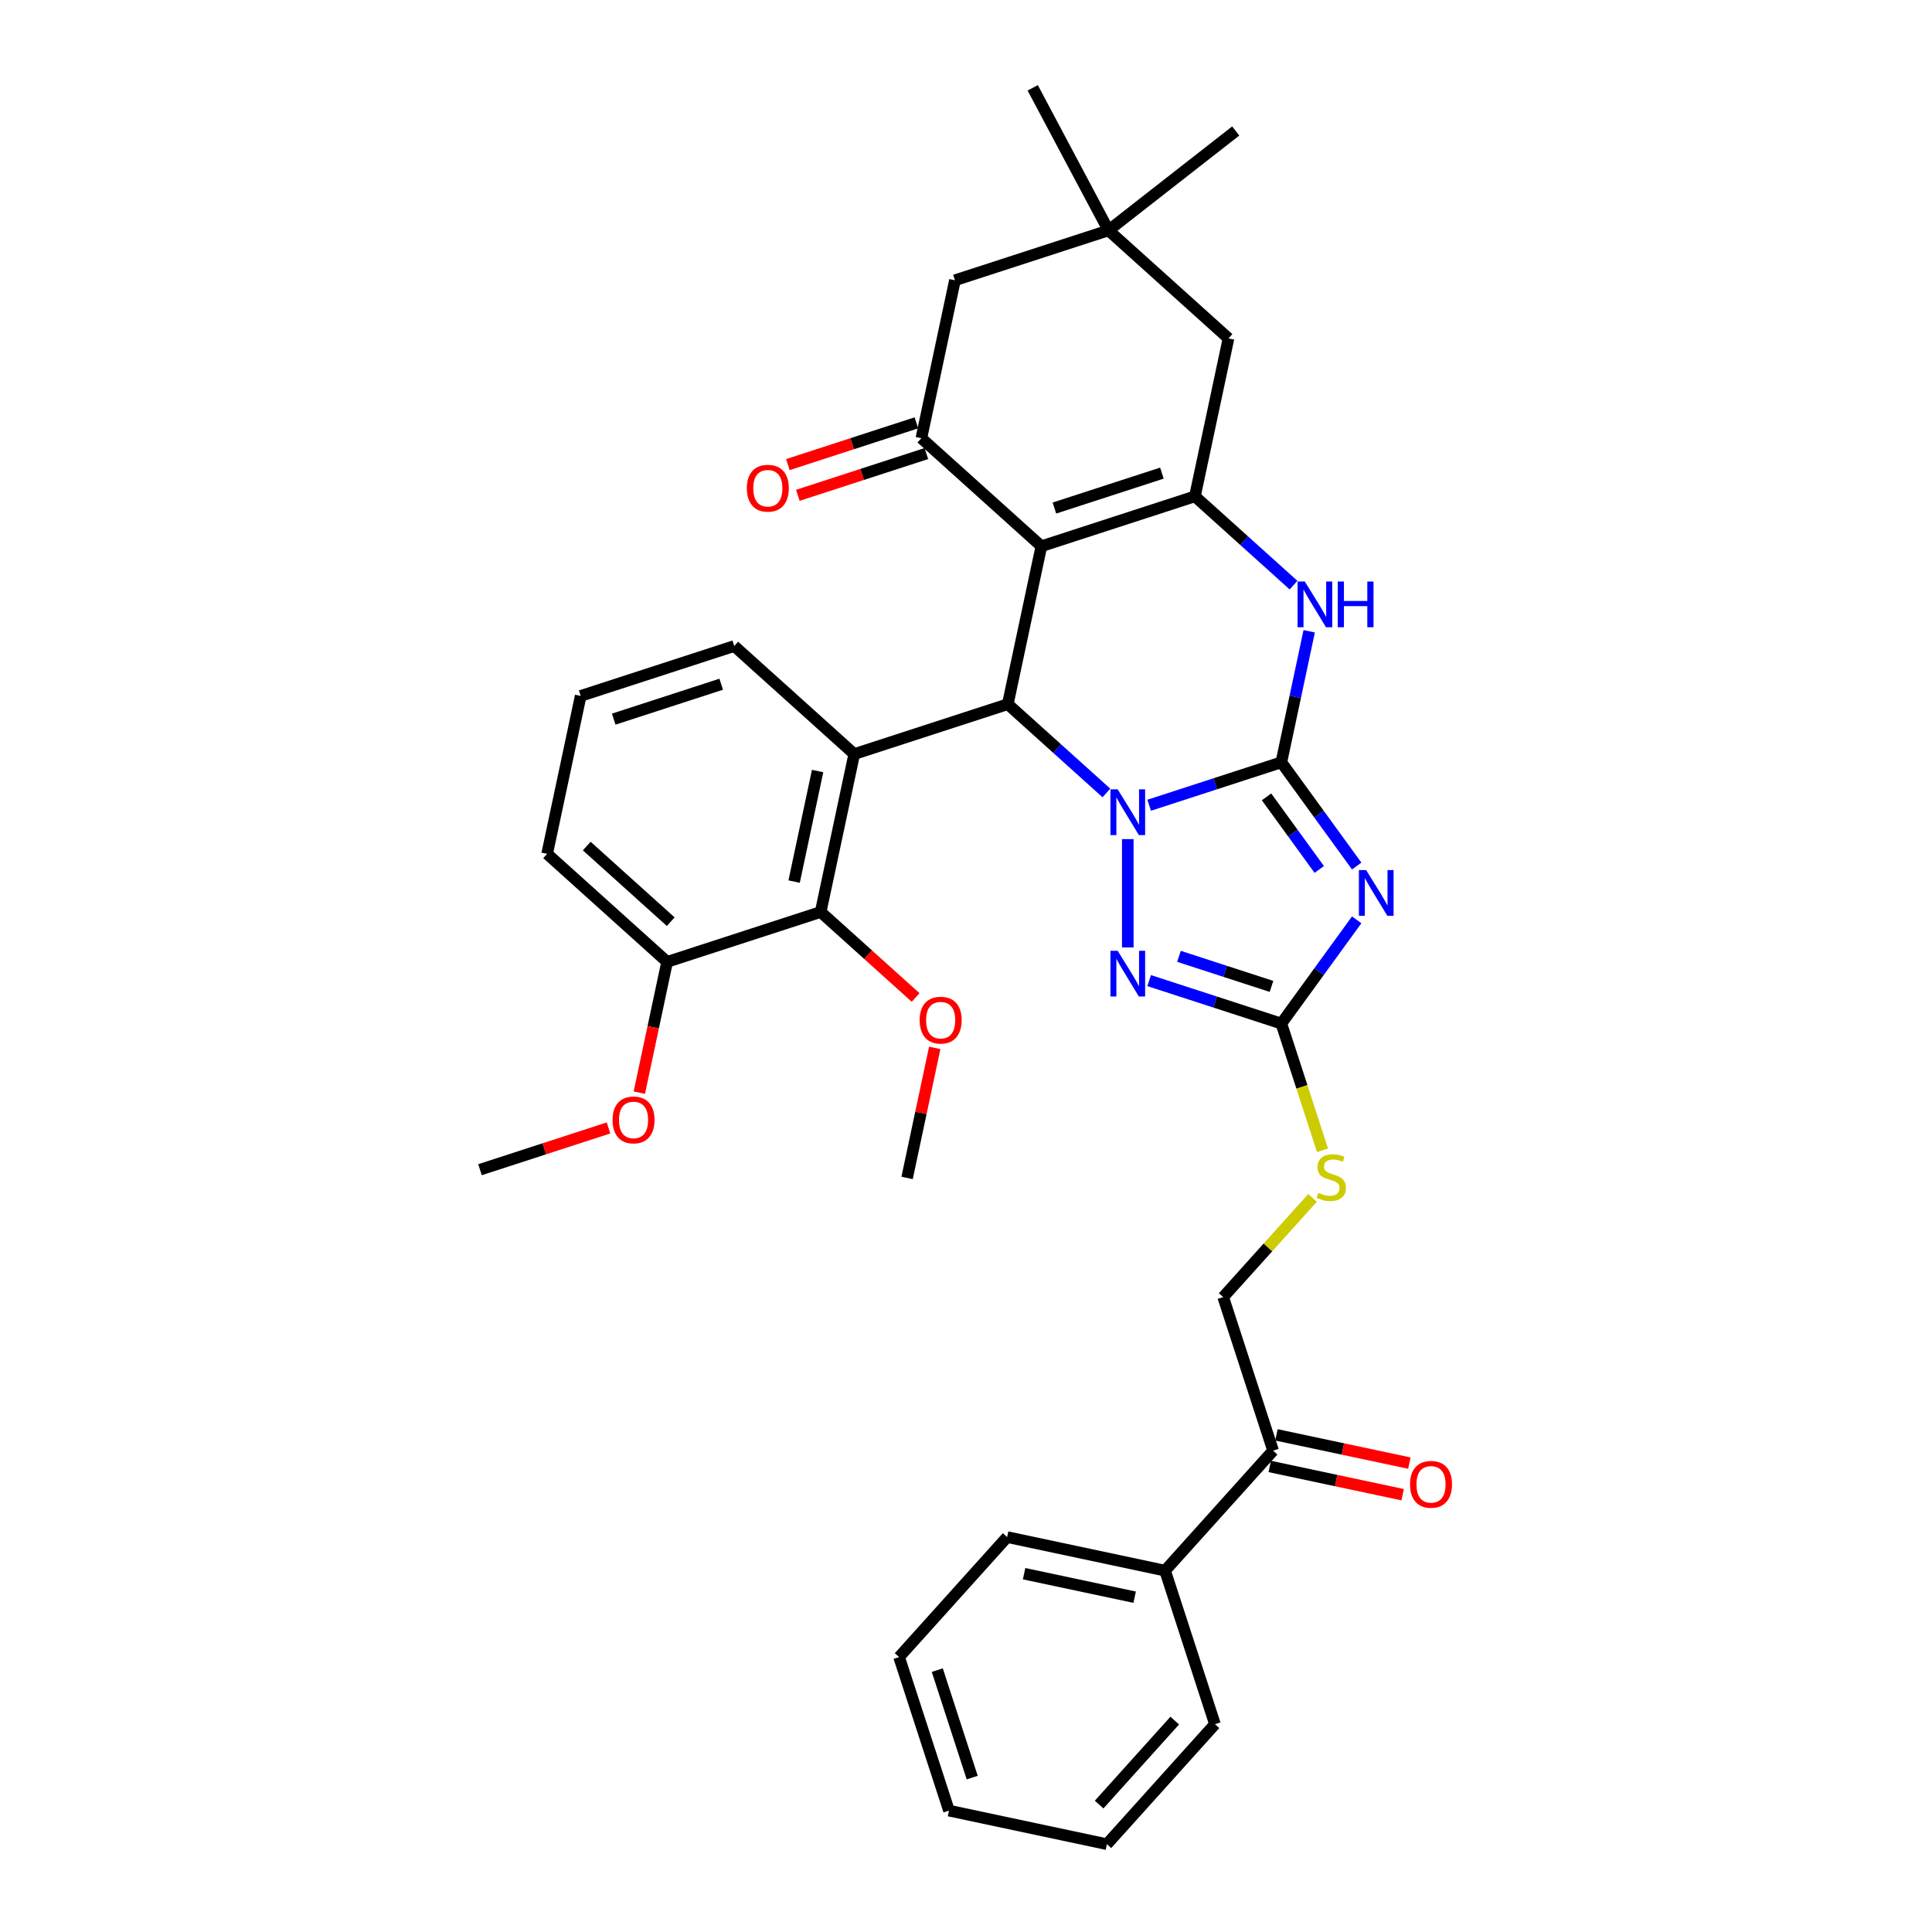 <?xml version='1.0' encoding='iso-8859-1'?>
<svg version='1.1' baseProfile='full'
              xmlns='http://www.w3.org/2000/svg'
                      xmlns:rdkit='http://www.rdkit.org/xml'
                      xmlns:xlink='http://www.w3.org/1999/xlink'
                  xml:space='preserve'
width='1000px' height='1000px' viewBox='0 0 1000 1000'>
<!-- END OF HEADER -->
<rect style='opacity:1.0;fill:#FFFFFF;stroke:none' width='1000' height='1000' x='0' y='0'> </rect>
<path class='bond-0' d='M 594.804,416.8 L 629.011,405.685' style='fill:none;fill-rule:evenodd;stroke:#0000FF;stroke-width:6px;stroke-linecap:butt;stroke-linejoin:miter;stroke-opacity:1' />
<path class='bond-0' d='M 629.011,405.685 L 663.219,394.57' style='fill:none;fill-rule:evenodd;stroke:#000000;stroke-width:6px;stroke-linecap:butt;stroke-linejoin:miter;stroke-opacity:1' />
<path class='bond-3' d='M 572.674,410.432 L 547.154,387.454' style='fill:none;fill-rule:evenodd;stroke:#0000FF;stroke-width:6px;stroke-linecap:butt;stroke-linejoin:miter;stroke-opacity:1' />
<path class='bond-3' d='M 547.154,387.454 L 521.634,364.475' style='fill:none;fill-rule:evenodd;stroke:#000000;stroke-width:6px;stroke-linecap:butt;stroke-linejoin:miter;stroke-opacity:1' />
<path class='bond-5' d='M 583.739,434.318 L 583.739,490.391' style='fill:none;fill-rule:evenodd;stroke:#0000FF;stroke-width:6px;stroke-linecap:butt;stroke-linejoin:miter;stroke-opacity:1' />
<path class='bond-2' d='M 663.219,394.57 L 682.722,421.414' style='fill:none;fill-rule:evenodd;stroke:#000000;stroke-width:6px;stroke-linecap:butt;stroke-linejoin:miter;stroke-opacity:1' />
<path class='bond-2' d='M 682.722,421.414 L 702.225,448.257' style='fill:none;fill-rule:evenodd;stroke:#0000FF;stroke-width:6px;stroke-linecap:butt;stroke-linejoin:miter;stroke-opacity:1' />
<path class='bond-2' d='M 655.548,412.448 L 669.2,431.238' style='fill:none;fill-rule:evenodd;stroke:#000000;stroke-width:6px;stroke-linecap:butt;stroke-linejoin:miter;stroke-opacity:1' />
<path class='bond-2' d='M 669.2,431.238 L 682.852,450.029' style='fill:none;fill-rule:evenodd;stroke:#0000FF;stroke-width:6px;stroke-linecap:butt;stroke-linejoin:miter;stroke-opacity:1' />
<path class='bond-6' d='M 663.219,394.57 L 670.427,360.66' style='fill:none;fill-rule:evenodd;stroke:#000000;stroke-width:6px;stroke-linecap:butt;stroke-linejoin:miter;stroke-opacity:1' />
<path class='bond-6' d='M 670.427,360.66 L 677.635,326.749' style='fill:none;fill-rule:evenodd;stroke:#0000FF;stroke-width:6px;stroke-linecap:butt;stroke-linejoin:miter;stroke-opacity:1' />
<path class='bond-1' d='M 539.009,282.731 L 521.634,364.475' style='fill:none;fill-rule:evenodd;stroke:#000000;stroke-width:6px;stroke-linecap:butt;stroke-linejoin:miter;stroke-opacity:1' />
<path class='bond-4' d='M 539.009,282.731 L 618.489,256.907' style='fill:none;fill-rule:evenodd;stroke:#000000;stroke-width:6px;stroke-linecap:butt;stroke-linejoin:miter;stroke-opacity:1' />
<path class='bond-4' d='M 545.766,262.962 L 601.402,244.884' style='fill:none;fill-rule:evenodd;stroke:#000000;stroke-width:6px;stroke-linecap:butt;stroke-linejoin:miter;stroke-opacity:1' />
<path class='bond-9' d='M 539.009,282.731 L 476.904,226.812' style='fill:none;fill-rule:evenodd;stroke:#000000;stroke-width:6px;stroke-linecap:butt;stroke-linejoin:miter;stroke-opacity:1' />
<path class='bond-35' d='M 702.225,476.103 L 682.722,502.947' style='fill:none;fill-rule:evenodd;stroke:#0000FF;stroke-width:6px;stroke-linecap:butt;stroke-linejoin:miter;stroke-opacity:1' />
<path class='bond-35' d='M 682.722,502.947 L 663.219,529.79' style='fill:none;fill-rule:evenodd;stroke:#000000;stroke-width:6px;stroke-linecap:butt;stroke-linejoin:miter;stroke-opacity:1' />
<path class='bond-8' d='M 521.634,364.475 L 442.154,390.3' style='fill:none;fill-rule:evenodd;stroke:#000000;stroke-width:6px;stroke-linecap:butt;stroke-linejoin:miter;stroke-opacity:1' />
<path class='bond-11' d='M 618.489,256.907 L 635.865,175.162' style='fill:none;fill-rule:evenodd;stroke:#000000;stroke-width:6px;stroke-linecap:butt;stroke-linejoin:miter;stroke-opacity:1' />
<path class='bond-36' d='M 618.489,256.907 L 644.009,279.885' style='fill:none;fill-rule:evenodd;stroke:#000000;stroke-width:6px;stroke-linecap:butt;stroke-linejoin:miter;stroke-opacity:1' />
<path class='bond-36' d='M 644.009,279.885 L 669.53,302.863' style='fill:none;fill-rule:evenodd;stroke:#0000FF;stroke-width:6px;stroke-linecap:butt;stroke-linejoin:miter;stroke-opacity:1' />
<path class='bond-7' d='M 594.804,507.561 L 629.011,518.675' style='fill:none;fill-rule:evenodd;stroke:#0000FF;stroke-width:6px;stroke-linecap:butt;stroke-linejoin:miter;stroke-opacity:1' />
<path class='bond-7' d='M 629.011,518.675 L 663.219,529.79' style='fill:none;fill-rule:evenodd;stroke:#000000;stroke-width:6px;stroke-linecap:butt;stroke-linejoin:miter;stroke-opacity:1' />
<path class='bond-7' d='M 610.231,494.999 L 634.176,502.779' style='fill:none;fill-rule:evenodd;stroke:#0000FF;stroke-width:6px;stroke-linecap:butt;stroke-linejoin:miter;stroke-opacity:1' />
<path class='bond-7' d='M 634.176,502.779 L 658.122,510.56' style='fill:none;fill-rule:evenodd;stroke:#000000;stroke-width:6px;stroke-linecap:butt;stroke-linejoin:miter;stroke-opacity:1' />
<path class='bond-14' d='M 663.219,529.79 L 673.875,562.585' style='fill:none;fill-rule:evenodd;stroke:#000000;stroke-width:6px;stroke-linecap:butt;stroke-linejoin:miter;stroke-opacity:1' />
<path class='bond-14' d='M 673.875,562.585 L 684.531,595.381' style='fill:none;fill-rule:evenodd;stroke:#CCCC00;stroke-width:6px;stroke-linecap:butt;stroke-linejoin:miter;stroke-opacity:1' />
<path class='bond-10' d='M 442.154,390.3 L 424.778,472.044' style='fill:none;fill-rule:evenodd;stroke:#000000;stroke-width:6px;stroke-linecap:butt;stroke-linejoin:miter;stroke-opacity:1' />
<path class='bond-10' d='M 423.199,399.087 L 411.036,456.308' style='fill:none;fill-rule:evenodd;stroke:#000000;stroke-width:6px;stroke-linecap:butt;stroke-linejoin:miter;stroke-opacity:1' />
<path class='bond-21' d='M 442.154,390.3 L 380.049,334.381' style='fill:none;fill-rule:evenodd;stroke:#000000;stroke-width:6px;stroke-linecap:butt;stroke-linejoin:miter;stroke-opacity:1' />
<path class='bond-13' d='M 476.904,226.812 L 494.28,145.068' style='fill:none;fill-rule:evenodd;stroke:#000000;stroke-width:6px;stroke-linecap:butt;stroke-linejoin:miter;stroke-opacity:1' />
<path class='bond-16' d='M 474.322,218.864 L 441.058,229.672' style='fill:none;fill-rule:evenodd;stroke:#000000;stroke-width:6px;stroke-linecap:butt;stroke-linejoin:miter;stroke-opacity:1' />
<path class='bond-16' d='M 441.058,229.672 L 407.795,240.48' style='fill:none;fill-rule:evenodd;stroke:#FF0000;stroke-width:6px;stroke-linecap:butt;stroke-linejoin:miter;stroke-opacity:1' />
<path class='bond-16' d='M 479.487,234.76 L 446.223,245.568' style='fill:none;fill-rule:evenodd;stroke:#000000;stroke-width:6px;stroke-linecap:butt;stroke-linejoin:miter;stroke-opacity:1' />
<path class='bond-16' d='M 446.223,245.568 L 412.96,256.376' style='fill:none;fill-rule:evenodd;stroke:#FF0000;stroke-width:6px;stroke-linecap:butt;stroke-linejoin:miter;stroke-opacity:1' />
<path class='bond-17' d='M 424.778,472.044 L 345.298,497.869' style='fill:none;fill-rule:evenodd;stroke:#000000;stroke-width:6px;stroke-linecap:butt;stroke-linejoin:miter;stroke-opacity:1' />
<path class='bond-22' d='M 424.778,472.044 L 449.354,494.172' style='fill:none;fill-rule:evenodd;stroke:#000000;stroke-width:6px;stroke-linecap:butt;stroke-linejoin:miter;stroke-opacity:1' />
<path class='bond-22' d='M 449.354,494.172 L 473.93,516.301' style='fill:none;fill-rule:evenodd;stroke:#FF0000;stroke-width:6px;stroke-linecap:butt;stroke-linejoin:miter;stroke-opacity:1' />
<path class='bond-38' d='M 635.865,175.162 L 573.76,119.243' style='fill:none;fill-rule:evenodd;stroke:#000000;stroke-width:6px;stroke-linecap:butt;stroke-linejoin:miter;stroke-opacity:1' />
<path class='bond-12' d='M 573.76,119.243 L 494.28,145.068' style='fill:none;fill-rule:evenodd;stroke:#000000;stroke-width:6px;stroke-linecap:butt;stroke-linejoin:miter;stroke-opacity:1' />
<path class='bond-25' d='M 573.76,119.243 L 639.614,67.792' style='fill:none;fill-rule:evenodd;stroke:#000000;stroke-width:6px;stroke-linecap:butt;stroke-linejoin:miter;stroke-opacity:1' />
<path class='bond-26' d='M 573.76,119.243 L 534.526,45.455' style='fill:none;fill-rule:evenodd;stroke:#000000;stroke-width:6px;stroke-linecap:butt;stroke-linejoin:miter;stroke-opacity:1' />
<path class='bond-18' d='M 679.366,620.018 L 656.245,645.697' style='fill:none;fill-rule:evenodd;stroke:#CCCC00;stroke-width:6px;stroke-linecap:butt;stroke-linejoin:miter;stroke-opacity:1' />
<path class='bond-18' d='M 656.245,645.697 L 633.124,671.375' style='fill:none;fill-rule:evenodd;stroke:#000000;stroke-width:6px;stroke-linecap:butt;stroke-linejoin:miter;stroke-opacity:1' />
<path class='bond-15' d='M 658.949,750.855 L 633.124,671.375' style='fill:none;fill-rule:evenodd;stroke:#000000;stroke-width:6px;stroke-linecap:butt;stroke-linejoin:miter;stroke-opacity:1' />
<path class='bond-19' d='M 657.211,759.03 L 691.607,766.341' style='fill:none;fill-rule:evenodd;stroke:#000000;stroke-width:6px;stroke-linecap:butt;stroke-linejoin:miter;stroke-opacity:1' />
<path class='bond-19' d='M 691.607,766.341 L 726.002,773.652' style='fill:none;fill-rule:evenodd;stroke:#FF0000;stroke-width:6px;stroke-linecap:butt;stroke-linejoin:miter;stroke-opacity:1' />
<path class='bond-19' d='M 660.686,742.681 L 695.082,749.992' style='fill:none;fill-rule:evenodd;stroke:#000000;stroke-width:6px;stroke-linecap:butt;stroke-linejoin:miter;stroke-opacity:1' />
<path class='bond-19' d='M 695.082,749.992 L 729.477,757.303' style='fill:none;fill-rule:evenodd;stroke:#FF0000;stroke-width:6px;stroke-linecap:butt;stroke-linejoin:miter;stroke-opacity:1' />
<path class='bond-20' d='M 658.949,750.855 L 603.029,812.96' style='fill:none;fill-rule:evenodd;stroke:#000000;stroke-width:6px;stroke-linecap:butt;stroke-linejoin:miter;stroke-opacity:1' />
<path class='bond-23' d='M 345.298,497.869 L 338.105,531.713' style='fill:none;fill-rule:evenodd;stroke:#000000;stroke-width:6px;stroke-linecap:butt;stroke-linejoin:miter;stroke-opacity:1' />
<path class='bond-23' d='M 338.105,531.713 L 330.911,565.557' style='fill:none;fill-rule:evenodd;stroke:#FF0000;stroke-width:6px;stroke-linecap:butt;stroke-linejoin:miter;stroke-opacity:1' />
<path class='bond-37' d='M 345.298,497.869 L 283.193,441.95' style='fill:none;fill-rule:evenodd;stroke:#000000;stroke-width:6px;stroke-linecap:butt;stroke-linejoin:miter;stroke-opacity:1' />
<path class='bond-37' d='M 347.166,477.06 L 303.693,437.916' style='fill:none;fill-rule:evenodd;stroke:#000000;stroke-width:6px;stroke-linecap:butt;stroke-linejoin:miter;stroke-opacity:1' />
<path class='bond-28' d='M 603.029,812.96 L 521.285,795.585' style='fill:none;fill-rule:evenodd;stroke:#000000;stroke-width:6px;stroke-linecap:butt;stroke-linejoin:miter;stroke-opacity:1' />
<path class='bond-28' d='M 587.293,826.703 L 530.072,814.54' style='fill:none;fill-rule:evenodd;stroke:#000000;stroke-width:6px;stroke-linecap:butt;stroke-linejoin:miter;stroke-opacity:1' />
<path class='bond-29' d='M 603.029,812.96 L 628.854,892.441' style='fill:none;fill-rule:evenodd;stroke:#000000;stroke-width:6px;stroke-linecap:butt;stroke-linejoin:miter;stroke-opacity:1' />
<path class='bond-24' d='M 380.049,334.381 L 300.569,360.205' style='fill:none;fill-rule:evenodd;stroke:#000000;stroke-width:6px;stroke-linecap:butt;stroke-linejoin:miter;stroke-opacity:1' />
<path class='bond-24' d='M 373.292,354.15 L 317.656,372.228' style='fill:none;fill-rule:evenodd;stroke:#000000;stroke-width:6px;stroke-linecap:butt;stroke-linejoin:miter;stroke-opacity:1' />
<path class='bond-30' d='M 483.817,542.388 L 476.663,576.048' style='fill:none;fill-rule:evenodd;stroke:#FF0000;stroke-width:6px;stroke-linecap:butt;stroke-linejoin:miter;stroke-opacity:1' />
<path class='bond-30' d='M 476.663,576.048 L 469.508,609.708' style='fill:none;fill-rule:evenodd;stroke:#000000;stroke-width:6px;stroke-linecap:butt;stroke-linejoin:miter;stroke-opacity:1' />
<path class='bond-31' d='M 314.97,583.822 L 281.706,594.63' style='fill:none;fill-rule:evenodd;stroke:#FF0000;stroke-width:6px;stroke-linecap:butt;stroke-linejoin:miter;stroke-opacity:1' />
<path class='bond-31' d='M 281.706,594.63 L 248.443,605.438' style='fill:none;fill-rule:evenodd;stroke:#000000;stroke-width:6px;stroke-linecap:butt;stroke-linejoin:miter;stroke-opacity:1' />
<path class='bond-27' d='M 300.569,360.205 L 283.193,441.95' style='fill:none;fill-rule:evenodd;stroke:#000000;stroke-width:6px;stroke-linecap:butt;stroke-linejoin:miter;stroke-opacity:1' />
<path class='bond-33' d='M 521.285,795.585 L 465.366,857.69' style='fill:none;fill-rule:evenodd;stroke:#000000;stroke-width:6px;stroke-linecap:butt;stroke-linejoin:miter;stroke-opacity:1' />
<path class='bond-32' d='M 628.854,892.441 L 572.934,954.545' style='fill:none;fill-rule:evenodd;stroke:#000000;stroke-width:6px;stroke-linecap:butt;stroke-linejoin:miter;stroke-opacity:1' />
<path class='bond-32' d='M 608.045,890.572 L 568.901,934.046' style='fill:none;fill-rule:evenodd;stroke:#000000;stroke-width:6px;stroke-linecap:butt;stroke-linejoin:miter;stroke-opacity:1' />
<path class='bond-34' d='M 572.934,954.545 L 491.19,937.17' style='fill:none;fill-rule:evenodd;stroke:#000000;stroke-width:6px;stroke-linecap:butt;stroke-linejoin:miter;stroke-opacity:1' />
<path class='bond-39' d='M 465.366,857.69 L 491.19,937.17' style='fill:none;fill-rule:evenodd;stroke:#000000;stroke-width:6px;stroke-linecap:butt;stroke-linejoin:miter;stroke-opacity:1' />
<path class='bond-39' d='M 485.135,864.447 L 503.213,920.083' style='fill:none;fill-rule:evenodd;stroke:#000000;stroke-width:6px;stroke-linecap:butt;stroke-linejoin:miter;stroke-opacity:1' />
<path  class='atom-0' d='M 578.507 408.561
L 586.263 421.097
Q 587.032 422.334, 588.268 424.574
Q 589.505 426.813, 589.572 426.947
L 589.572 408.561
L 592.714 408.561
L 592.714 432.229
L 589.472 432.229
L 581.148 418.523
Q 580.179 416.918, 579.142 415.08
Q 578.14 413.241, 577.839 412.673
L 577.839 432.229
L 574.763 432.229
L 574.763 408.561
L 578.507 408.561
' fill='#0000FF'/>
<path  class='atom-3' d='M 707.109 450.347
L 714.864 462.882
Q 715.633 464.119, 716.87 466.359
Q 718.107 468.598, 718.174 468.732
L 718.174 450.347
L 721.316 450.347
L 721.316 474.014
L 718.073 474.014
L 709.75 460.308
Q 708.78 458.704, 707.744 456.865
Q 706.741 455.027, 706.44 454.458
L 706.44 474.014
L 703.365 474.014
L 703.365 450.347
L 707.109 450.347
' fill='#0000FF'/>
<path  class='atom-6' d='M 578.507 492.132
L 586.263 504.667
Q 587.032 505.904, 588.268 508.144
Q 589.505 510.384, 589.572 510.517
L 589.572 492.132
L 592.714 492.132
L 592.714 515.799
L 589.472 515.799
L 581.148 502.093
Q 580.179 500.489, 579.142 498.65
Q 578.14 496.812, 577.839 496.244
L 577.839 515.799
L 574.763 515.799
L 574.763 492.132
L 578.507 492.132
' fill='#0000FF'/>
<path  class='atom-7' d='M 675.363 300.993
L 683.118 313.528
Q 683.887 314.765, 685.124 317.005
Q 686.361 319.244, 686.428 319.378
L 686.428 300.993
L 689.57 300.993
L 689.57 324.66
L 686.327 324.66
L 678.004 310.954
Q 677.034 309.35, 675.998 307.511
Q 674.995 305.672, 674.694 305.104
L 674.694 324.66
L 671.619 324.66
L 671.619 300.993
L 675.363 300.993
' fill='#0000FF'/>
<path  class='atom-7' d='M 692.411 300.993
L 695.62 300.993
L 695.62 311.054
L 707.721 311.054
L 707.721 300.993
L 710.93 300.993
L 710.93 324.66
L 707.721 324.66
L 707.721 313.729
L 695.62 313.729
L 695.62 324.66
L 692.411 324.66
L 692.411 300.993
' fill='#0000FF'/>
<path  class='atom-15' d='M 682.358 617.393
Q 682.625 617.494, 683.729 617.962
Q 684.832 618.43, 686.035 618.73
Q 687.272 618.998, 688.475 618.998
Q 690.715 618.998, 692.019 617.928
Q 693.323 616.825, 693.323 614.92
Q 693.323 613.616, 692.654 612.814
Q 692.019 612.011, 691.016 611.577
Q 690.013 611.142, 688.342 610.641
Q 686.236 610.006, 684.965 609.404
Q 683.729 608.802, 682.826 607.532
Q 681.957 606.262, 681.957 604.122
Q 681.957 601.147, 683.963 599.309
Q 686.002 597.47, 690.013 597.47
Q 692.754 597.47, 695.863 598.774
L 695.094 601.348
Q 692.253 600.178, 690.113 600.178
Q 687.807 600.178, 686.537 601.147
Q 685.266 602.083, 685.3 603.721
Q 685.3 604.991, 685.935 605.76
Q 686.603 606.529, 687.539 606.964
Q 688.509 607.398, 690.113 607.9
Q 692.253 608.568, 693.523 609.237
Q 694.793 609.905, 695.696 611.276
Q 696.632 612.613, 696.632 614.92
Q 696.632 618.196, 694.426 619.967
Q 692.253 621.706, 688.609 621.706
Q 686.503 621.706, 684.899 621.238
Q 683.327 620.803, 681.456 620.034
L 682.358 617.393
' fill='#CCCC00'/>
<path  class='atom-17' d='M 386.56 252.703
Q 386.56 247.02, 389.368 243.845
Q 392.176 240.669, 397.424 240.669
Q 402.672 240.669, 405.48 243.845
Q 408.288 247.02, 408.288 252.703
Q 408.288 258.453, 405.447 261.729
Q 402.605 264.971, 397.424 264.971
Q 392.209 264.971, 389.368 261.729
Q 386.56 258.486, 386.56 252.703
M 397.424 262.297
Q 401.034 262.297, 402.973 259.89
Q 404.945 257.45, 404.945 252.703
Q 404.945 248.057, 402.973 245.717
Q 401.034 243.343, 397.424 243.343
Q 393.814 243.343, 391.842 245.683
Q 389.903 248.023, 389.903 252.703
Q 389.903 257.483, 391.842 259.89
Q 393.814 262.297, 397.424 262.297
' fill='#FF0000'/>
<path  class='atom-20' d='M 729.829 768.298
Q 729.829 762.615, 732.637 759.439
Q 735.445 756.263, 740.693 756.263
Q 745.941 756.263, 748.749 759.439
Q 751.557 762.615, 751.557 768.298
Q 751.557 774.047, 748.716 777.323
Q 745.874 780.566, 740.693 780.566
Q 735.478 780.566, 732.637 777.323
Q 729.829 774.081, 729.829 768.298
M 740.693 777.891
Q 744.303 777.891, 746.242 775.485
Q 748.214 773.044, 748.214 768.298
Q 748.214 763.651, 746.242 761.311
Q 744.303 758.938, 740.693 758.938
Q 737.083 758.938, 735.111 761.278
Q 733.172 763.618, 733.172 768.298
Q 733.172 773.078, 735.111 775.485
Q 737.083 777.891, 740.693 777.891
' fill='#FF0000'/>
<path  class='atom-23' d='M 476.019 528.031
Q 476.019 522.348, 478.827 519.172
Q 481.635 515.997, 486.883 515.997
Q 492.132 515.997, 494.94 519.172
Q 497.748 522.348, 497.748 528.031
Q 497.748 533.78, 494.906 537.056
Q 492.065 540.299, 486.883 540.299
Q 481.669 540.299, 478.827 537.056
Q 476.019 533.814, 476.019 528.031
M 486.883 537.625
Q 490.494 537.625, 492.432 535.218
Q 494.405 532.778, 494.405 528.031
Q 494.405 523.384, 492.432 521.044
Q 490.494 518.671, 486.883 518.671
Q 483.273 518.671, 481.301 521.011
Q 479.362 523.351, 479.362 528.031
Q 479.362 532.811, 481.301 535.218
Q 483.273 537.625, 486.883 537.625
' fill='#FF0000'/>
<path  class='atom-24' d='M 317.059 579.68
Q 317.059 573.997, 319.867 570.822
Q 322.675 567.646, 327.923 567.646
Q 333.171 567.646, 335.979 570.822
Q 338.787 573.997, 338.787 579.68
Q 338.787 585.43, 335.946 588.706
Q 333.104 591.948, 327.923 591.948
Q 322.708 591.948, 319.867 588.706
Q 317.059 585.463, 317.059 579.68
M 327.923 589.274
Q 331.533 589.274, 333.472 586.867
Q 335.444 584.427, 335.444 579.68
Q 335.444 575.034, 333.472 572.694
Q 331.533 570.32, 327.923 570.32
Q 324.313 570.32, 322.34 572.66
Q 320.402 575, 320.402 579.68
Q 320.402 584.46, 322.34 586.867
Q 324.313 589.274, 327.923 589.274
' fill='#FF0000'/>
</svg>
